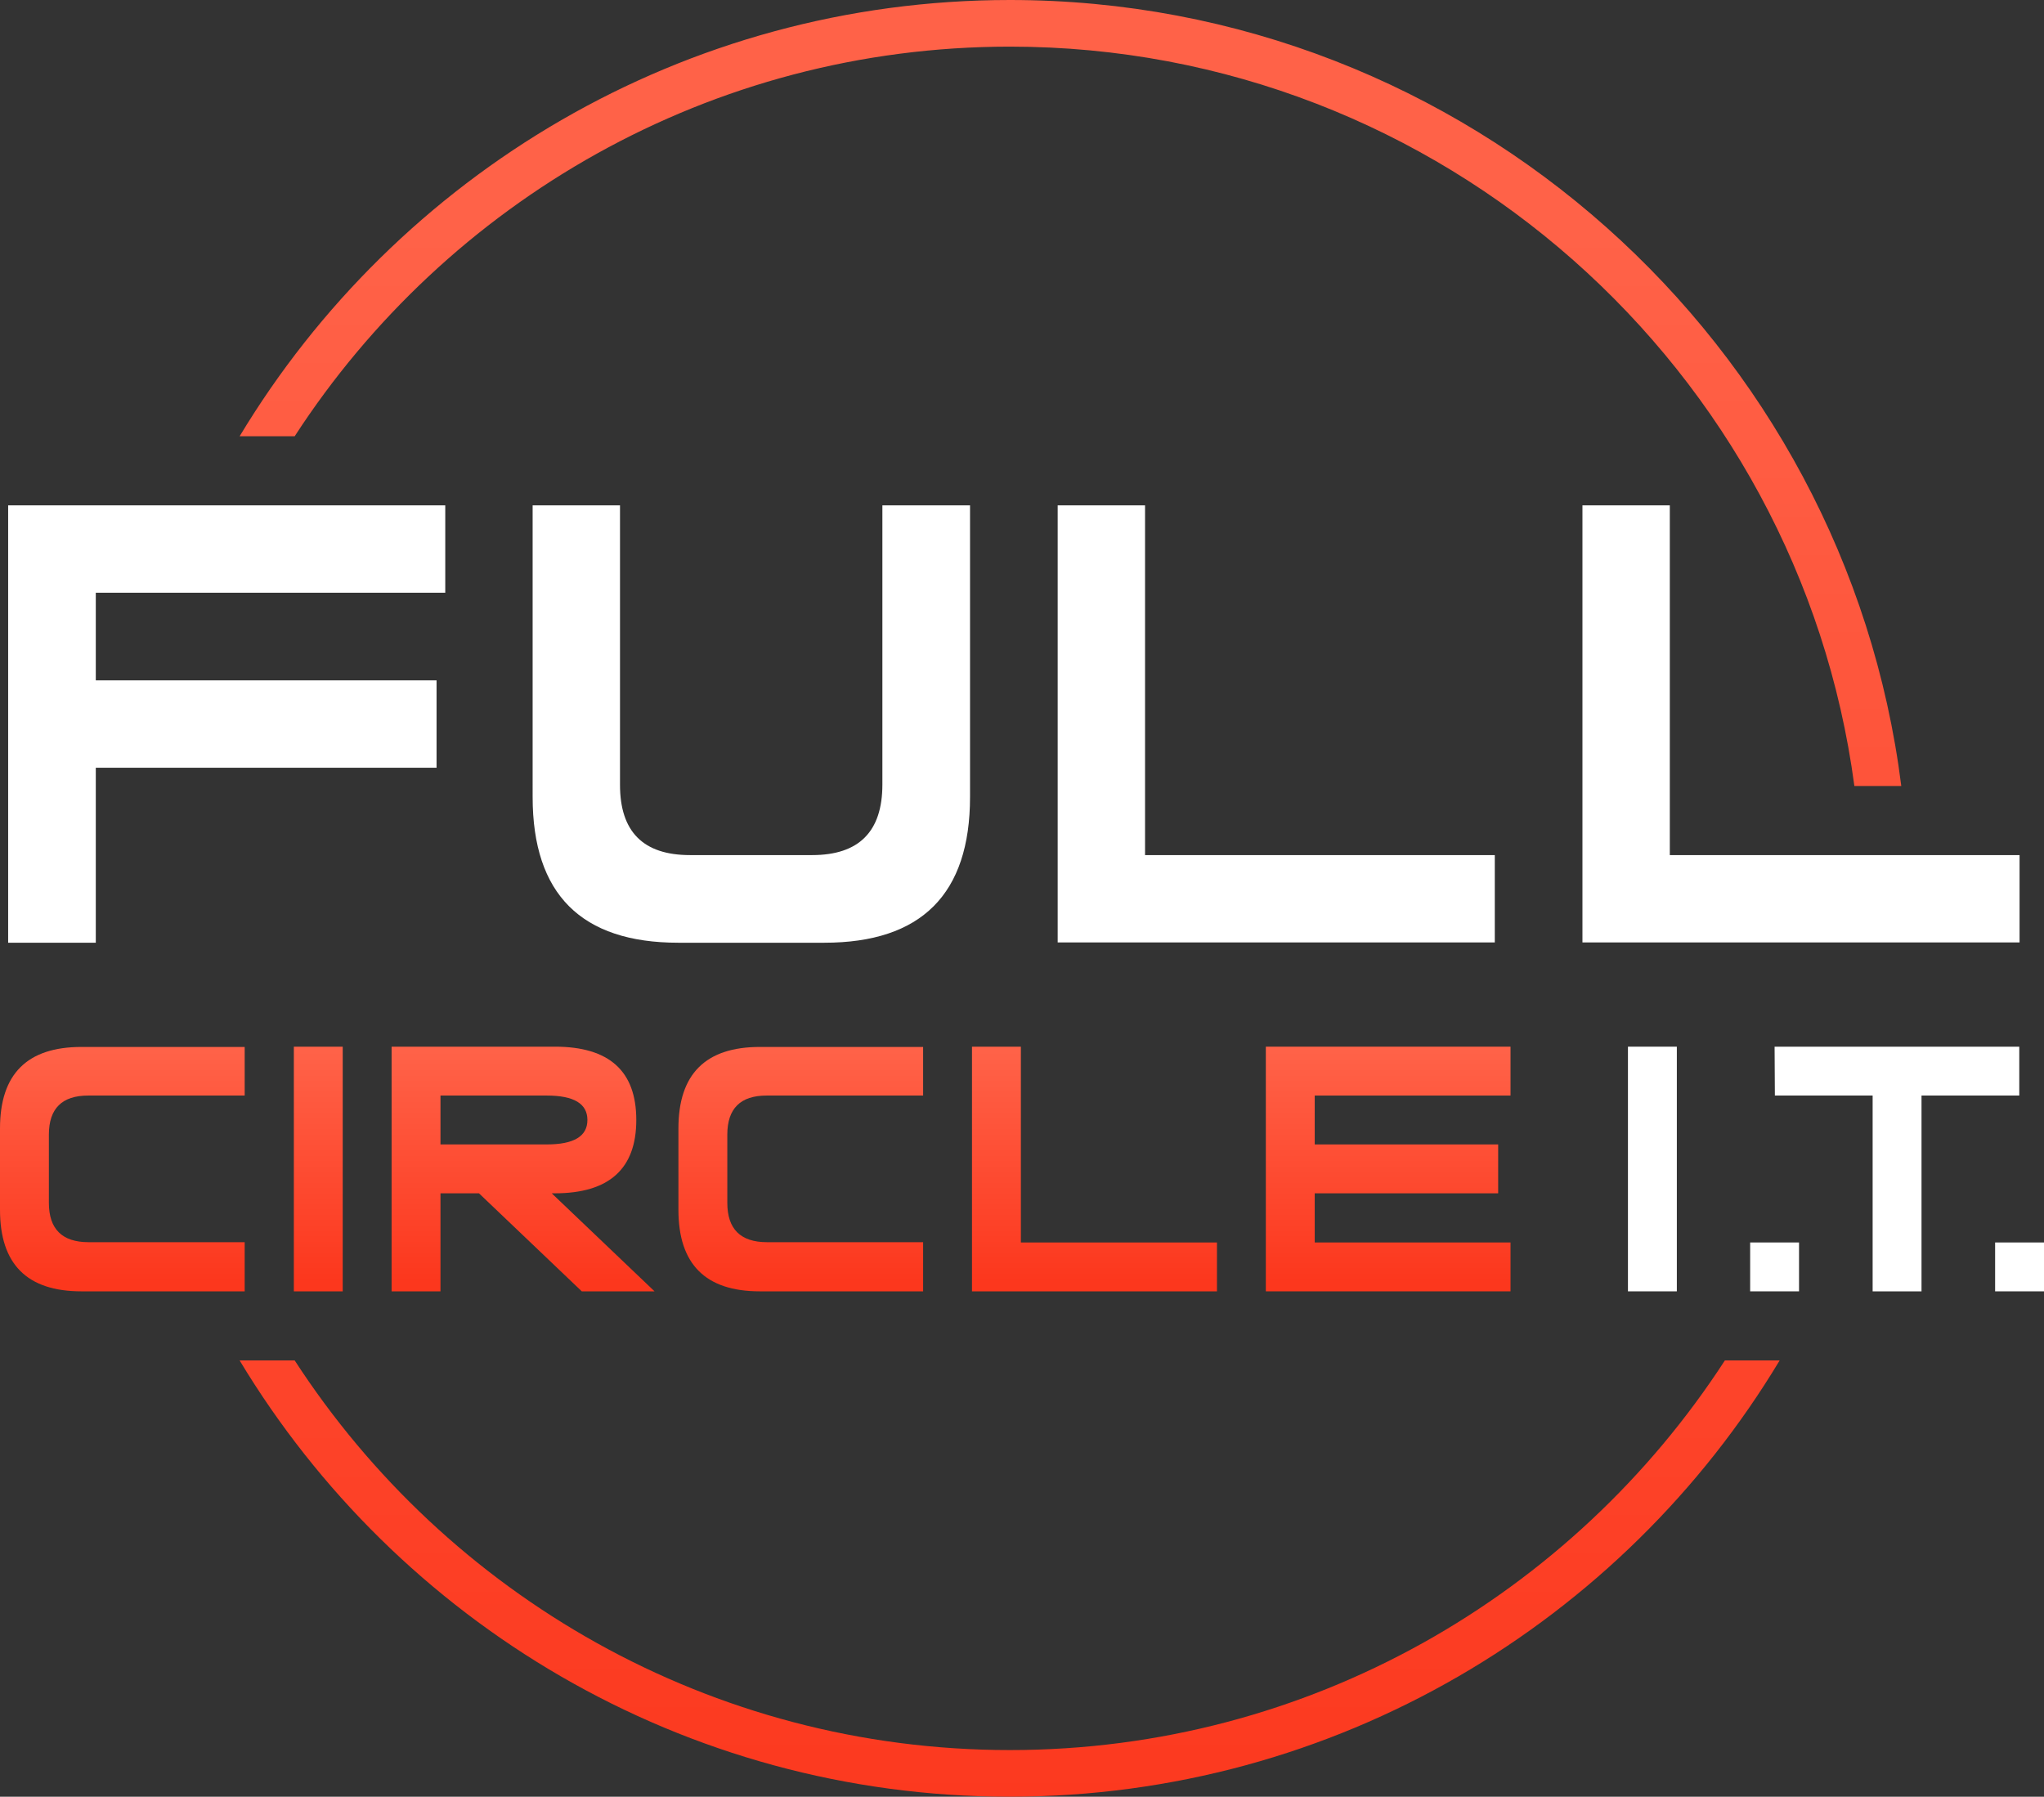 <svg xmlns="http://www.w3.org/2000/svg" xmlns:xlink="http://www.w3.org/1999/xlink" id="Layer_1" x="0px" y="0px" viewBox="0 0 727.6 639.6" style="enable-background:new 0 0 727.6 639.6;" xml:space="preserve"><rect x="0" y="0" width="727.6" height="639.6" fill="#333333" stroke="none"/><style type="text/css">	.st0{fill:url(#SVGID_1_);}	.st1{fill:url(#SVGID_2_);}	.st2{fill:url(#SVGID_3_);}	.st3{fill:url(#SVGID_4_);}	.st4{fill:url(#SVGID_5_);}	.st5{fill:url(#SVGID_6_);}	.st6{fill:url(#SVGID_7_);}	.st7{fill:#FFFFFF;}	.st8{fill:url(#SVGID_8_);}	.st9{fill:url(#SVGID_9_);}	.st10{fill:url(#SVGID_10_);}	.st11{fill:url(#SVGID_11_);}	.st12{fill:url(#SVGID_12_);}	.st13{fill:url(#SVGID_13_);}	.st14{fill:url(#SVGID_14_);}	.st15{fill:url(#SVGID_15_);}	.st16{fill:url(#SVGID_16_);}	.st17{fill:url(#SVGID_17_);}	.st18{fill:url(#SVGID_18_);}	.st19{fill:url(#SVGID_19_);}	.st20{fill:url(#SVGID_20_);}	.st21{fill:url(#SVGID_21_);}	.st22{fill:url(#SVGID_22_);}	.st23{fill:url(#SVGID_23_);}	.st24{fill:url(#SVGID_24_);}	.st25{fill:url(#SVGID_25_);}	.st26{fill:url(#SVGID_26_);}	.st27{fill:url(#SVGID_27_);}</style><g>	<g>		<g>			<path class="st7" d="M34.1,242.2h121.3v31.1H34.1v62.3H2.9V179.9h155.6V211H34.1V242.2z"></path>			<path class="st7" d="M314.2,179.9h31.1v103.8c0,34.6-17.3,51.9-51.9,51.9h-51.9c-34.6,0-51.9-17.3-51.9-51.9V179.9h31.1v99.5    c0,16.7,8.3,25,24.9,25h43.5c16.7,0,25-8.4,25-25.1V179.9z"></path>			<path class="st7" d="M532.1,304.4v31.1H376.5V179.9h31.1v124.5H532.1z"></path>			<path class="st7" d="M718.9,304.4v31.1H563.3V179.9h31.1v124.5H718.9z"></path>		</g>	</g>	<g>		<g>			<path class="st7" d="M596.9,459.7h-17.4v-87.1h17.4V459.7z"></path>			<path class="st7" d="M666.6,390h-34.8l-0.1-17.4h87.1V390H684v69.7h-17.4V390z"></path>			<rect x="623" y="442.3" class="st7" width="17.4" height="17.4"></rect>			<rect x="710.2" y="442.3" class="st7" width="17.4" height="17.4"></rect>		</g>		<linearGradient id="SVGID_1_" gradientUnits="userSpaceOnUse" x1="43.572" y1="374.295" x2="43.572" y2="456.282">			<stop offset="4.200120e-07" style="stop-color:#FF6248"></stop>			<stop offset="1" style="stop-color:#FC371D"></stop>		</linearGradient>		<path class="st0" d="M87.1,442.3v17.4H29c-19.4,0-29-9.7-29-29v-29c0-19.4,9.7-29,29-29h58.1V390H31.4c-9.3,0-14,4.6-14,13.9v24.3   c0,9.3,4.7,14,14.1,14H87.1z"></path>		<linearGradient id="SVGID_2_" gradientUnits="userSpaceOnUse" x1="113.287" y1="374.295" x2="113.287" y2="456.282">			<stop offset="4.200120e-07" style="stop-color:#FF6248"></stop>			<stop offset="1" style="stop-color:#FC371D"></stop>		</linearGradient>		<path class="st1" d="M122,459.7h-17.4v-87.1H122V459.7z"></path>		<linearGradient id="SVGID_3_" gradientUnits="userSpaceOnUse" x1="186.226" y1="374.295" x2="186.226" y2="456.282">			<stop offset="4.200120e-07" style="stop-color:#FF6248"></stop>			<stop offset="1" style="stop-color:#FC371D"></stop>		</linearGradient>		<path class="st2" d="M170.5,424.8h-13.7v34.9h-17.4v-87.1h58.1c19.4,0,29,8.7,29,26.1c0,17.4-9.7,26.1-29,26.1h-1.1l36.6,34.9   h-25.9L170.5,424.8z M194.6,407.4c9.7,0,14.5-2.9,14.5-8.7c0-5.8-4.8-8.7-14.5-8.7h-37.8v17.4H194.6z"></path>		<linearGradient id="SVGID_4_" gradientUnits="userSpaceOnUse" x1="285.027" y1="374.295" x2="285.027" y2="456.282">			<stop offset="4.200120e-07" style="stop-color:#FF6248"></stop>			<stop offset="1" style="stop-color:#FC371D"></stop>		</linearGradient>		<path class="st3" d="M328.6,442.3v17.4h-58.1c-19.4,0-29-9.7-29-29v-29c0-19.4,9.7-29,29-29h58.1V390h-55.7c-9.3,0-14,4.6-14,13.9   v24.3c0,9.3,4.7,14,14.1,14H328.6z"></path>		<linearGradient id="SVGID_5_" gradientUnits="userSpaceOnUse" x1="389.6" y1="374.295" x2="389.6" y2="456.282">			<stop offset="4.200120e-07" style="stop-color:#FF6248"></stop>			<stop offset="1" style="stop-color:#FC371D"></stop>		</linearGradient>		<path class="st4" d="M433.2,442.3v17.4H346v-87.1h17.4v69.7H433.2z"></path>		<linearGradient id="SVGID_6_" gradientUnits="userSpaceOnUse" x1="494.172" y1="374.295" x2="494.172" y2="456.282">			<stop offset="4.200120e-07" style="stop-color:#FF6248"></stop>			<stop offset="1" style="stop-color:#FC371D"></stop>		</linearGradient>		<path class="st5" d="M468,442.3h69.7v17.4h-87.1v-87.1h87.1V390H468v17.4h65.3v17.4H468V442.3z"></path>	</g>	<g>		<linearGradient id="SVGID_7_" gradientUnits="userSpaceOnUse" x1="381.037" y1="81.414" x2="381.037" y2="669.07">			<stop offset="4.200120e-07" style="stop-color:#FF6248"></stop>			<stop offset="1" style="stop-color:#FC371D"></stop>		</linearGradient>		<path class="st6" d="M614,484.3C559.9,567.7,466,623,359.5,623c-106.6,0-200.5-55.3-254.6-138.7H85.3   c56,93,157.9,155.3,274.1,155.3s218.2-62.3,274.1-155.3H614z M359.5,0C243.2,0,141.3,62.3,85.3,155.3h19.6   c54.1-83.4,148-138.7,254.6-138.7c153.6,0,280.9,114.9,300.6,263.2h16.7C657,122.3,522.2,0,359.5,0z"></path>	</g></g></svg>